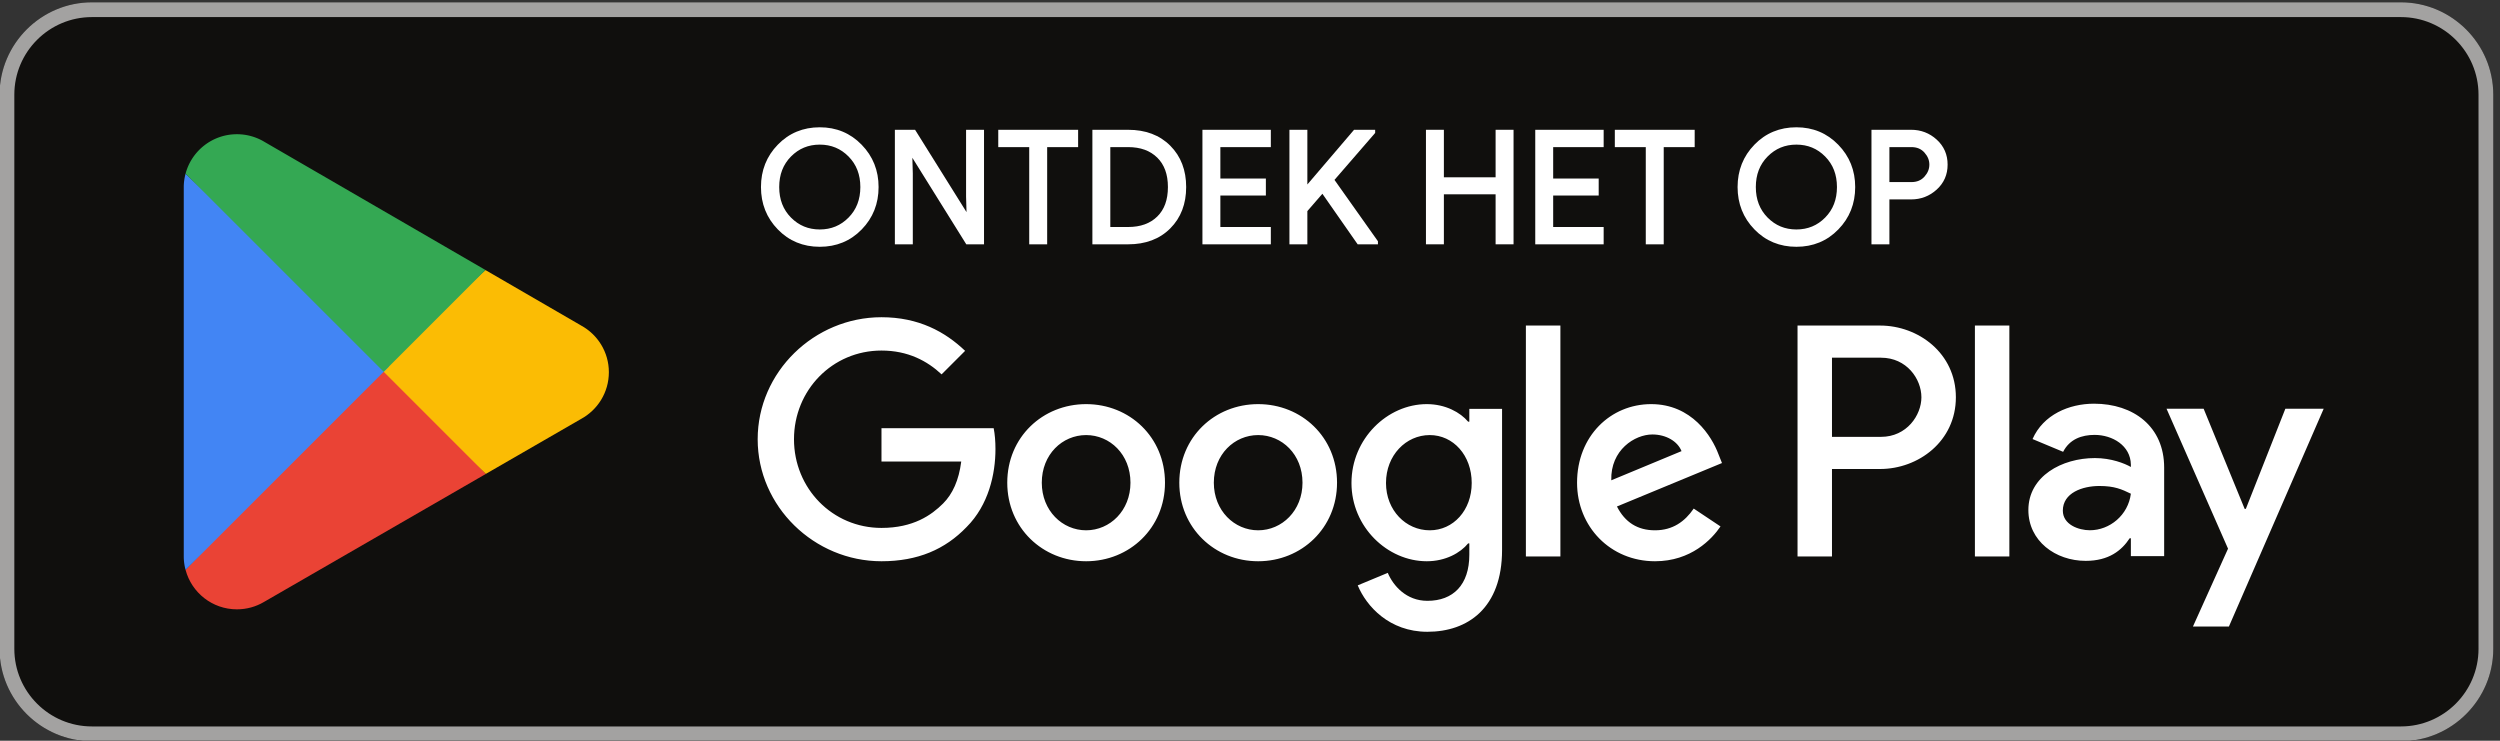 <svg xmlns="http://www.w3.org/2000/svg" width="180" height="53.333"><rect width="100%" height="100%" fill="#333333" stroke="none"/><path d="M1400 100H150c-27.5 0-50 22.5-50 50v300c0 27.5 22.5 50 50 50h1250c27.5 0 50-22.5 50-50V150c0-27.5-22.5-50-50-50" style="fill:#100f0d;fill-opacity:1;fill-rule:nonzero;stroke:none" transform="matrix(.133 0 0 -.133 -13.333 66.667)"/><path d="M1400 500H150c-27.5 0-50-22.5-50-50V150c0-27.5 22.5-50 50-50h1250c27.5 0 50 22.5 50 50v300c0 27.5-22.5 50-50 50m0-7.996c23.16 0 42-18.844 42-42.004V150c0-23.16-18.84-42.004-42-42.004H150c-23.16 0-41.996 18.844-41.996 42.004v300c0 23.16 18.836 42.004 41.996 42.004z" style="fill:#a3a2a1;fill-opacity:1;fill-rule:nonzero;stroke:none" transform="matrix(.133 0 0 -.133 -13.333 66.667)"/><path d="m307.172 305.758-106.465-113 .016-.067c3.265-12.269 14.472-21.304 27.773-21.304 5.317 0 10.309 1.433 14.59 3.961l.344.199 119.836 69.148z" style="fill:#EA4335;fill-opacity:1;fill-rule:nonzero;stroke:none" transform="matrix(.133 0 0 -.133 -13.333 66.667)"/><path d="m414.883 325-.102.066-51.738 29.997-58.285-51.872 58.488-58.48 51.465 29.691c9.023 4.875 15.148 14.387 15.148 25.356 0 10.89-6.043 20.355-14.976 25.242" style="fill:#FBBC04;fill-opacity:1;fill-rule:nonzero;stroke:none" transform="matrix(.133 0 0 -.133 -13.333 66.667)"/><path d="M200.703 407.227a28.2 28.2 0 0 1-.976-7.399V200.152c0-2.562.332-5.047.98-7.394l110.129 110.109z" style="fill:#4285F4;fill-opacity:1;fill-rule:nonzero;stroke:none" transform="matrix(.133 0 0 -.133 -13.333 66.667)"/><path d="m307.961 299.988 55.102 55.094-119.704 69.398a28.8 28.8 0 0 1-14.863 4.114c-13.301 0-24.519-9.051-27.789-21.336l-.004-.031z" style="fill:#34A853;fill-opacity:1;fill-rule:nonzero;stroke:none" transform="matrix(.133 0 0 -.133 -13.333 66.667)"/><path d="M1169.37 200h18.65v125.016h-18.65zm168.06 79.98-21.39-54.199h-.64l-22.2 54.199h-20.09l33.29-75.75-18.99-42.14h19.47l51.3 117.89zm-105.83-65.781c-6.1 0-14.63 3.059-14.63 10.614 0 9.652 10.62 13.351 19.79 13.351 8.19 0 12.06-1.773 17.04-4.18-1.45-11.582-11.42-19.785-22.2-19.785m2.26 68.516c-13.51 0-27.5-5.953-33.29-19.141l16.56-6.914c3.54 6.914 10.14 9.164 17.05 9.164 9.65 0 19.46-5.785 19.62-16.078v-1.289c-3.38 1.93-10.62 4.824-19.46 4.824-17.86 0-36.03-9.808-36.03-28.144 0-16.731 14.64-27.504 31.05-27.504 12.53 0 19.46 5.629 23.79 12.226h.65v-9.656h18.02v47.934c0 22.195-16.58 34.578-37.96 34.578m-115.32-17.953H1092v42.851h26.54c13.95 0 21.87-11.55 21.87-21.425 0-9.688-7.92-21.426-21.87-21.426m-.48 60.254h-44.71V200H1092v47.363h26.06c20.68 0 41.01 14.973 41.01 38.825 0 23.851-20.33 38.828-41.01 38.828m-243.814-110.84c-12.891 0-23.68 10.797-23.68 25.613 0 14.984 10.789 25.938 23.68 25.938 12.727 0 22.719-10.954 22.719-25.938 0-14.816-9.992-25.613-22.719-25.613m21.43 58.804h-.649c-4.187 4.993-12.246 9.504-22.39 9.504-21.27 0-40.762-18.691-40.762-42.695 0-23.844 19.492-42.367 40.762-42.367 10.144 0 18.203 4.512 22.39 9.664h.649v-6.117c0-16.278-8.703-24.973-22.715-24.973-11.438 0-18.527 8.215-21.43 15.141l-16.265-6.766c4.668-11.273 17.07-25.133 37.695-25.133 21.91 0 40.437 12.891 40.437 44.309v76.359h-17.722ZM926.289 200h18.684v125.016h-18.684zm46.231 41.238c-.477 16.438 12.734 24.813 22.238 24.813 7.412 0 13.692-3.707 15.792-9.02zm58 14.184c-3.55 9.5-14.34 27.062-36.411 27.062-21.914 0-40.117-17.242-40.117-42.535 0-23.84 18.051-42.527 42.207-42.527 19.491 0 30.771 11.918 35.451 18.848l-14.5 9.668c-4.84-7.09-11.44-11.762-20.951-11.762-9.5 0-16.265 4.347-20.613 12.89l56.864 23.52zm-453.082 14.012v-18.043h43.175c-1.289-10.153-4.672-17.559-9.828-22.715-6.281-6.281-16.113-13.211-33.347-13.211-26.583 0-47.364 21.426-47.364 48.008s20.781 48.011 47.364 48.011c14.339 0 24.808-5.64 32.542-12.89l12.731 12.73c-10.797 10.309-25.133 18.203-45.273 18.203-36.415 0-67.024-29.644-67.024-66.054 0-36.407 30.609-66.051 67.024-66.051 19.652 0 34.476 6.445 46.074 18.523 11.922 11.926 15.629 28.68 15.629 42.215 0 4.184-.325 8.051-.965 11.274zm110.785-55.258c-12.887 0-24.004 10.633-24.004 25.773 0 15.309 11.117 25.778 24.004 25.778 12.89 0 24.004-10.469 24.004-25.778 0-15.14-11.114-25.773-24.004-25.773m0 68.308c-23.52 0-42.692-17.882-42.692-42.535 0-24.484 19.172-42.527 42.692-42.527 23.523 0 42.695 18.043 42.695 42.527 0 24.653-19.172 42.535-42.695 42.535m93.132-68.308c-12.882 0-24 10.633-24 25.773 0 15.309 11.118 25.778 24 25.778 12.891 0 24.004-10.469 24.004-25.778 0-15.14-11.113-25.773-24.004-25.773m0 68.308c-23.519 0-42.687-17.882-42.687-42.535 0-24.484 19.168-42.527 42.687-42.527 23.528 0 42.7 18.043 42.7 42.527 0 24.653-19.172 42.535-42.7 42.535M527.734 382.773c4.446-4.496 9.871-6.742 16.297-6.742 6.43 0 11.867 2.246 16.301 6.742 4.441 4.497 6.672 10.247 6.672 17.223 0 6.981-2.231 12.731-6.672 17.227-4.434 4.496-9.871 6.742-16.301 6.742-6.426 0-11.851-2.246-16.297-6.742-4.433-4.496-6.66-10.246-6.66-17.227 0-6.976 2.227-12.726 6.66-17.223m38.301-5.019c-5.898-6.07-13.23-9.098-22.004-9.098-8.765 0-16.101 3.028-21.988 9.098-5.898 6.055-8.84 13.473-8.84 22.242 0 8.774 2.942 16.192 8.84 22.246 5.887 6.071 13.223 9.102 21.988 9.102 8.723 0 16.035-3.047 21.965-9.141 5.918-6.09 8.875-13.488 8.875-22.207 0-8.769-2.945-16.187-8.836-22.242" style="fill:#fff;fill-opacity:1;fill-rule:nonzero;stroke:none" transform="matrix(.133 0 0 -.133 -13.333 66.667)"/><path d="m527.734 382.773-.711-.703c4.606-4.675 10.352-7.05 17.008-7.039 6.66-.011 12.414 2.364 17.012 7.039 4.637 4.68 6.969 10.739 6.961 17.926.008 7.192-2.324 13.25-6.961 17.93-4.598 4.676-10.352 7.051-17.012 7.039-6.656.012-12.402-2.363-17.008-7.039-4.625-4.684-6.957-10.738-6.949-17.93-.008-7.187 2.324-13.246 6.949-17.926zl.711.704c-4.242 4.312-6.363 9.75-6.371 16.519.008 6.774 2.129 12.207 6.371 16.524 4.282 4.316 9.395 6.433 15.586 6.445 6.196-.012 11.321-2.129 15.59-6.445 4.25-4.317 6.371-9.75 6.383-16.524-.012-6.769-2.133-12.203-6.383-16.519-4.269-4.317-9.394-6.434-15.59-6.446-6.191.012-11.304 2.129-15.586 6.446zm38.301-5.019-.719.695c-5.73-5.879-12.742-8.781-21.285-8.793-8.539.012-15.551 2.914-21.273 8.793v.004c-5.723 5.883-8.547 12.996-8.555 21.543.012 8.551 2.832 15.66 8.555 21.547v.004c5.722 5.879 12.734 8.785 21.273 8.797 8.489-.012 15.485-2.93 21.246-8.84 5.746-5.922 8.586-13.016 8.594-21.508-.008-8.547-2.84-15.66-8.555-21.547zl.719-.695c6.062 6.222 9.129 13.945 9.117 22.937.012 8.945-3.066 16.649-9.156 22.902-6.094 6.278-13.731 9.457-22.684 9.446-8.996.011-16.652-3.149-22.707-9.406-6.074-6.223-9.129-13.946-9.121-22.942-.008-8.992 3.047-16.715 9.121-22.941v.004c6.055-6.258 13.711-9.414 22.707-9.403 9-.011 16.657 3.145 22.723 9.403zM585.691 369.996v60h9.387l29.16-46.676h.332l-.332 11.567v35.109h7.715v-60h-8.047l-30.508 48.942h-.332l.332-11.571v-37.371z" style="fill:#fff;fill-opacity:1;fill-rule:nonzero;stroke:none" transform="matrix(.133 0 0 -.133 -13.333 66.667)"/><path d="M585.691 369.996h1v59h7.832l29.161-46.676h1.914l-.36 12.578v34.098h5.715v-58h-6.492l-30.508 48.942h-1.918l.363-12.583v-36.359h-6.707zh1zv-1h8.707v38.383l-.332 11.586-1-.027v-1h.332v1l-.847-.532 30.801-49.41h9.601v62h-9.715v-36.121l.332-11.582 1 .027v1h-.332v-1l.848.532-29.453 47.144h-10.942v-62h1zM666.133 369.996h-7.715v52.625H641.66v7.375h41.231v-7.375h-16.758z" style="fill:#fff;fill-opacity:1;fill-rule:nonzero;stroke:none" transform="matrix(.133 0 0 -.133 -13.333 66.667)"/><path d="M666.133 369.996v1h-6.715v52.625H642.66v5.375h39.231v-5.375h-16.758v-53.625zv1zh1v51.625h16.758v9.375H640.66v-9.375h16.758v-52.625h9.715v1zM700.32 377.367h10.649q10.383 0 16.465 5.953c4.05 3.965 6.074 9.532 6.074 16.676 0 7.098-2.024 12.641-6.074 16.641-4.055 3.984-9.543 5.984-16.465 5.984H700.32Zm-7.703-7.371v60h18.352c9.219 0 16.59-2.773 22.129-8.34 5.523-5.551 8.289-12.769 8.289-21.66 0-8.883-2.766-16.105-8.289-21.656-5.539-5.567-12.91-8.344-22.129-8.344z" style="fill:#fff;fill-opacity:1;fill-rule:nonzero;stroke:none" transform="matrix(.133 0 0 -.133 -13.333 66.667)"/><path d="M700.32 377.367v-1h10.649c7.105-.008 12.902 2.059 17.164 6.238 4.277 4.18 6.383 10.067 6.375 17.391.008 7.277-2.098 13.141-6.375 17.352-4.258 4.195-10.059 6.281-17.164 6.273H699.32v-47.254h1zh1v44.254h9.649c6.738-.008 11.914-1.926 15.761-5.699v.004c3.829-3.789 5.77-9.012 5.778-15.93-.008-6.965-1.953-12.215-5.778-15.961-3.843-3.758-9.023-5.66-15.761-5.668H700.32zh1zm-7.703-7.371h1v59h17.352c9.023-.012 16.078-2.687 21.418-8.047 5.328-5.363 7.992-12.265 8-20.953-.008-8.68-2.672-15.586-8-20.949-5.34-5.359-12.395-8.043-21.418-8.051h-18.352zh1zv-1h18.352c9.41-.012 17.101 2.863 22.836 8.641 5.726 5.738 8.59 13.273 8.582 22.359.008 9.094-2.856 16.625-8.582 22.363-5.735 5.778-13.426 8.645-22.836 8.637h-19.352v-62h1zM787.219 422.621h-27.324v-19.016h24.636v-7.214h-24.636v-19.024h27.324v-7.371h-35.031v60h35.031z" style="fill:#fff;fill-opacity:1;fill-rule:nonzero;stroke:none" transform="matrix(.133 0 0 -.133 -13.333 66.667)"/><path d="M787.219 422.621v1h-28.324v-21.016h24.636v-5.214h-24.636v-21.024h27.324v-5.371h-33.031v58h33.031v-6.375zv1zh1v8.375h-37.031v-62h37.031v9.371h-27.324v17.024h24.636v9.214h-24.636v17.016h27.324v1zM843.699 429.996v-.332l-22.293-25.726 23.797-33.61v-.332h-9.461l-19.531 27.988-9.219-10.64v-17.348h-7.707v60h7.707v-30.918h.344l26.394 30.918z" style="fill:#fff;fill-opacity:1;fill-rule:nonzero;stroke:none" transform="matrix(.133 0 0 -.133 -13.333 66.667)"/><path d="M843.699 429.996h-1v-.332h1l-.754.652-22.808-26.32 24.066-33.988v-.012h1v1h-8.937l-19.969 28.613-10.305-11.89v-16.723h-5.707v58h5.707v-30.918h1.805l26.394 30.918h9.508zh-1zv1H833.27l-26.696-31.269.762-.649v1h-.344v-1h1v31.918h-9.707v-62h9.707v17.977l8.133 9.386 19.094-27.363h10.984v1.649l-23.527 33.226 22.023 25.418v1.707h-1zM873.191 369.996v60h7.707v-25.723h30v25.723h7.715v-60h-7.715v27.07h-30v-27.07z" style="fill:#fff;fill-opacity:1;fill-rule:nonzero;stroke:none" transform="matrix(.133 0 0 -.133 -13.333 66.667)"/><path d="M873.191 369.996h1v59h5.707v-25.723h32v25.723h5.715v-58h-5.715v27.07h-32v-27.07h-6.707zh1zv-1h8.707v27.07h28v-27.07h9.715v62h-9.715v-25.723h-28v25.723h-9.707v-62h1zM967.395 422.621h-27.329v-19.016h24.641v-7.214h-24.641v-19.024h27.329v-7.371h-35.032v60h35.032z" style="fill:#fff;fill-opacity:1;fill-rule:nonzero;stroke:none" transform="matrix(.133 0 0 -.133 -13.333 66.667)"/><path d="M967.395 422.621v1h-28.329v-21.016h24.641v-5.214h-24.641v-21.024h27.325v-5.371h-33.028v58h33.028l.004-6.375zv1zh1v8.375h-37.032v-62h37.032v9.371h-27.329v17.024h24.641v9.214h-24.641v17.016h27.329v1zM999.91 369.996h-7.715v52.625h-16.757v7.375h41.232v-7.375h-16.76z" style="fill:#fff;fill-opacity:1;fill-rule:nonzero;stroke:none" transform="matrix(.133 0 0 -.133 -13.333 66.667)"/><path d="M999.91 369.996v1h-6.715v52.625h-16.754l-.003 5.375h39.232v-5.375h-16.76v-53.625zv1zh1v51.625h16.76v9.375h-43.232v-9.375h16.757v-52.625h9.715v1zM1056.43 382.773q6.66-6.743 16.29-6.742c6.43 0 11.87 2.246 16.3 6.742 4.45 4.497 6.67 10.247 6.67 17.223 0 6.981-2.22 12.731-6.67 17.227-4.43 4.496-9.87 6.742-16.3 6.742q-9.63.001-16.29-6.742c-4.44-4.496-6.66-10.246-6.66-17.227 0-6.976 2.22-12.726 6.66-17.223m38.3-5.019c-5.9-6.07-13.24-9.098-22.01-9.098-8.76 0-16.1 3.028-21.99 9.098-5.9 6.055-8.84 13.473-8.84 22.242 0 8.774 2.94 16.192 8.84 22.246 5.89 6.071 13.23 9.102 21.99 9.102 8.73 0 16.04-3.047 21.97-9.141 5.92-6.09 8.87-13.488 8.87-22.207 0-8.769-2.94-16.187-8.83-22.242" style="fill:#fff;fill-opacity:1;fill-rule:nonzero;stroke:none" transform="matrix(.133 0 0 -.133 -13.333 66.667)"/><path d="m1056.43 382.773-.72-.703c4.61-4.675 10.36-7.05 17.01-7.039 6.66-.011 12.42 2.364 17.02 7.039 4.63 4.68 6.96 10.739 6.95 17.926.01 7.192-2.32 13.25-6.96 17.93h.01c-4.6 4.676-10.36 7.051-17.02 7.039-6.65.012-12.4-2.363-17.01-7.039-4.62-4.684-6.95-10.738-6.94-17.93-.01-7.187 2.32-13.246 6.94-17.926zl.71.704c-4.24 4.312-6.37 9.75-6.37 16.519 0 6.774 2.13 12.207 6.37 16.524 4.28 4.316 9.39 6.433 15.58 6.445 6.2-.012 11.32-2.129 15.59-6.445 4.25-4.317 6.37-9.75 6.38-16.524-.01-6.769-2.13-12.203-6.38-16.519-4.27-4.317-9.39-6.434-15.59-6.446-6.19.012-11.3 2.129-15.58 6.446zm38.3-5.019-.72.695c-5.73-5.879-12.74-8.781-21.29-8.793-8.54.012-15.55 2.914-21.27 8.793v.004c-5.72 5.883-8.55 12.996-8.56 21.543.01 8.551 2.84 15.66 8.56 21.547v.004c5.72 5.879 12.73 8.785 21.27 8.797 8.49-.012 15.49-2.93 21.25-8.84 5.74-5.922 8.59-13.016 8.59-21.508 0-8.547-2.84-15.66-8.55-21.547zl.71-.695c6.07 6.222 9.13 13.945 9.12 22.937.01 8.945-3.06 16.649-9.16 22.902-6.09 6.278-13.72 9.457-22.68 9.446-8.99.011-16.65-3.149-22.71-9.406h.01c-6.08-6.223-9.13-13.946-9.13-22.942 0-8.992 3.05-16.715 9.13-22.941l-.01.004c6.06-6.258 13.72-9.414 22.71-9.403 9-.011 16.66 3.145 22.72 9.403zM1122.08 401.68h12.91c3.24 0 5.84 1.086 7.79 3.258 1.96 2.179 2.93 4.578 2.93 7.207 0 2.625-.97 5.035-2.93 7.207-1.95 2.179-4.55 3.269-7.79 3.269h-12.91zm0-31.684h-7.7v60h20.44c5.08 0 9.49-1.683 13.2-5.062 3.72-3.379 5.57-7.649 5.57-12.789 0-5.133-1.85-9.391-5.57-12.774-3.71-3.387-8.12-5.07-13.2-5.07h-12.74z" style="fill:#fff;fill-opacity:1;fill-rule:nonzero;stroke:none" transform="matrix(.133 0 0 -.133 -13.333 66.667)"/><path d="M1122.08 401.68v-1h12.91c3.46-.012 6.4 1.199 8.54 3.59 2.09 2.324 3.19 4.992 3.18 7.875.01 2.878-1.09 5.558-3.18 7.875v-.004c-2.13 2.402-5.08 3.621-8.54 3.605h-13.91V400.68h1zh1v19.941h11.91c3.02-.012 5.27-.973 7.05-2.937 1.81-2.032 2.67-4.164 2.67-6.539s-.85-4.5-2.67-6.543v.003c-1.77-1.953-4.03-2.914-7.05-2.925h-12.91zh1zm0-31.684v1h-6.7l-.01 58h19.45c4.86-.008 8.98-1.586 12.52-4.805h.01c3.52-3.214 5.23-7.144 5.24-12.046-.01-4.891-1.72-8.813-5.25-12.036l-.04-.043.04.043c-3.54-3.222-7.66-4.8-12.52-4.808h-13.74v-25.305zv1zh1v23.305h11.74c5.3-.008 10 1.785 13.87 5.332v-.004c3.92 3.547 5.92 8.141 5.9 13.516.02 5.378-1.98 9.984-5.9 13.527-3.87 3.539-8.57 5.332-13.87 5.324h-21.45v-62h9.71v1z" style="fill:#fff;fill-opacity:1;fill-rule:nonzero;stroke:none" transform="matrix(.133 0 0 -.133 -13.333 66.667)"/></svg>